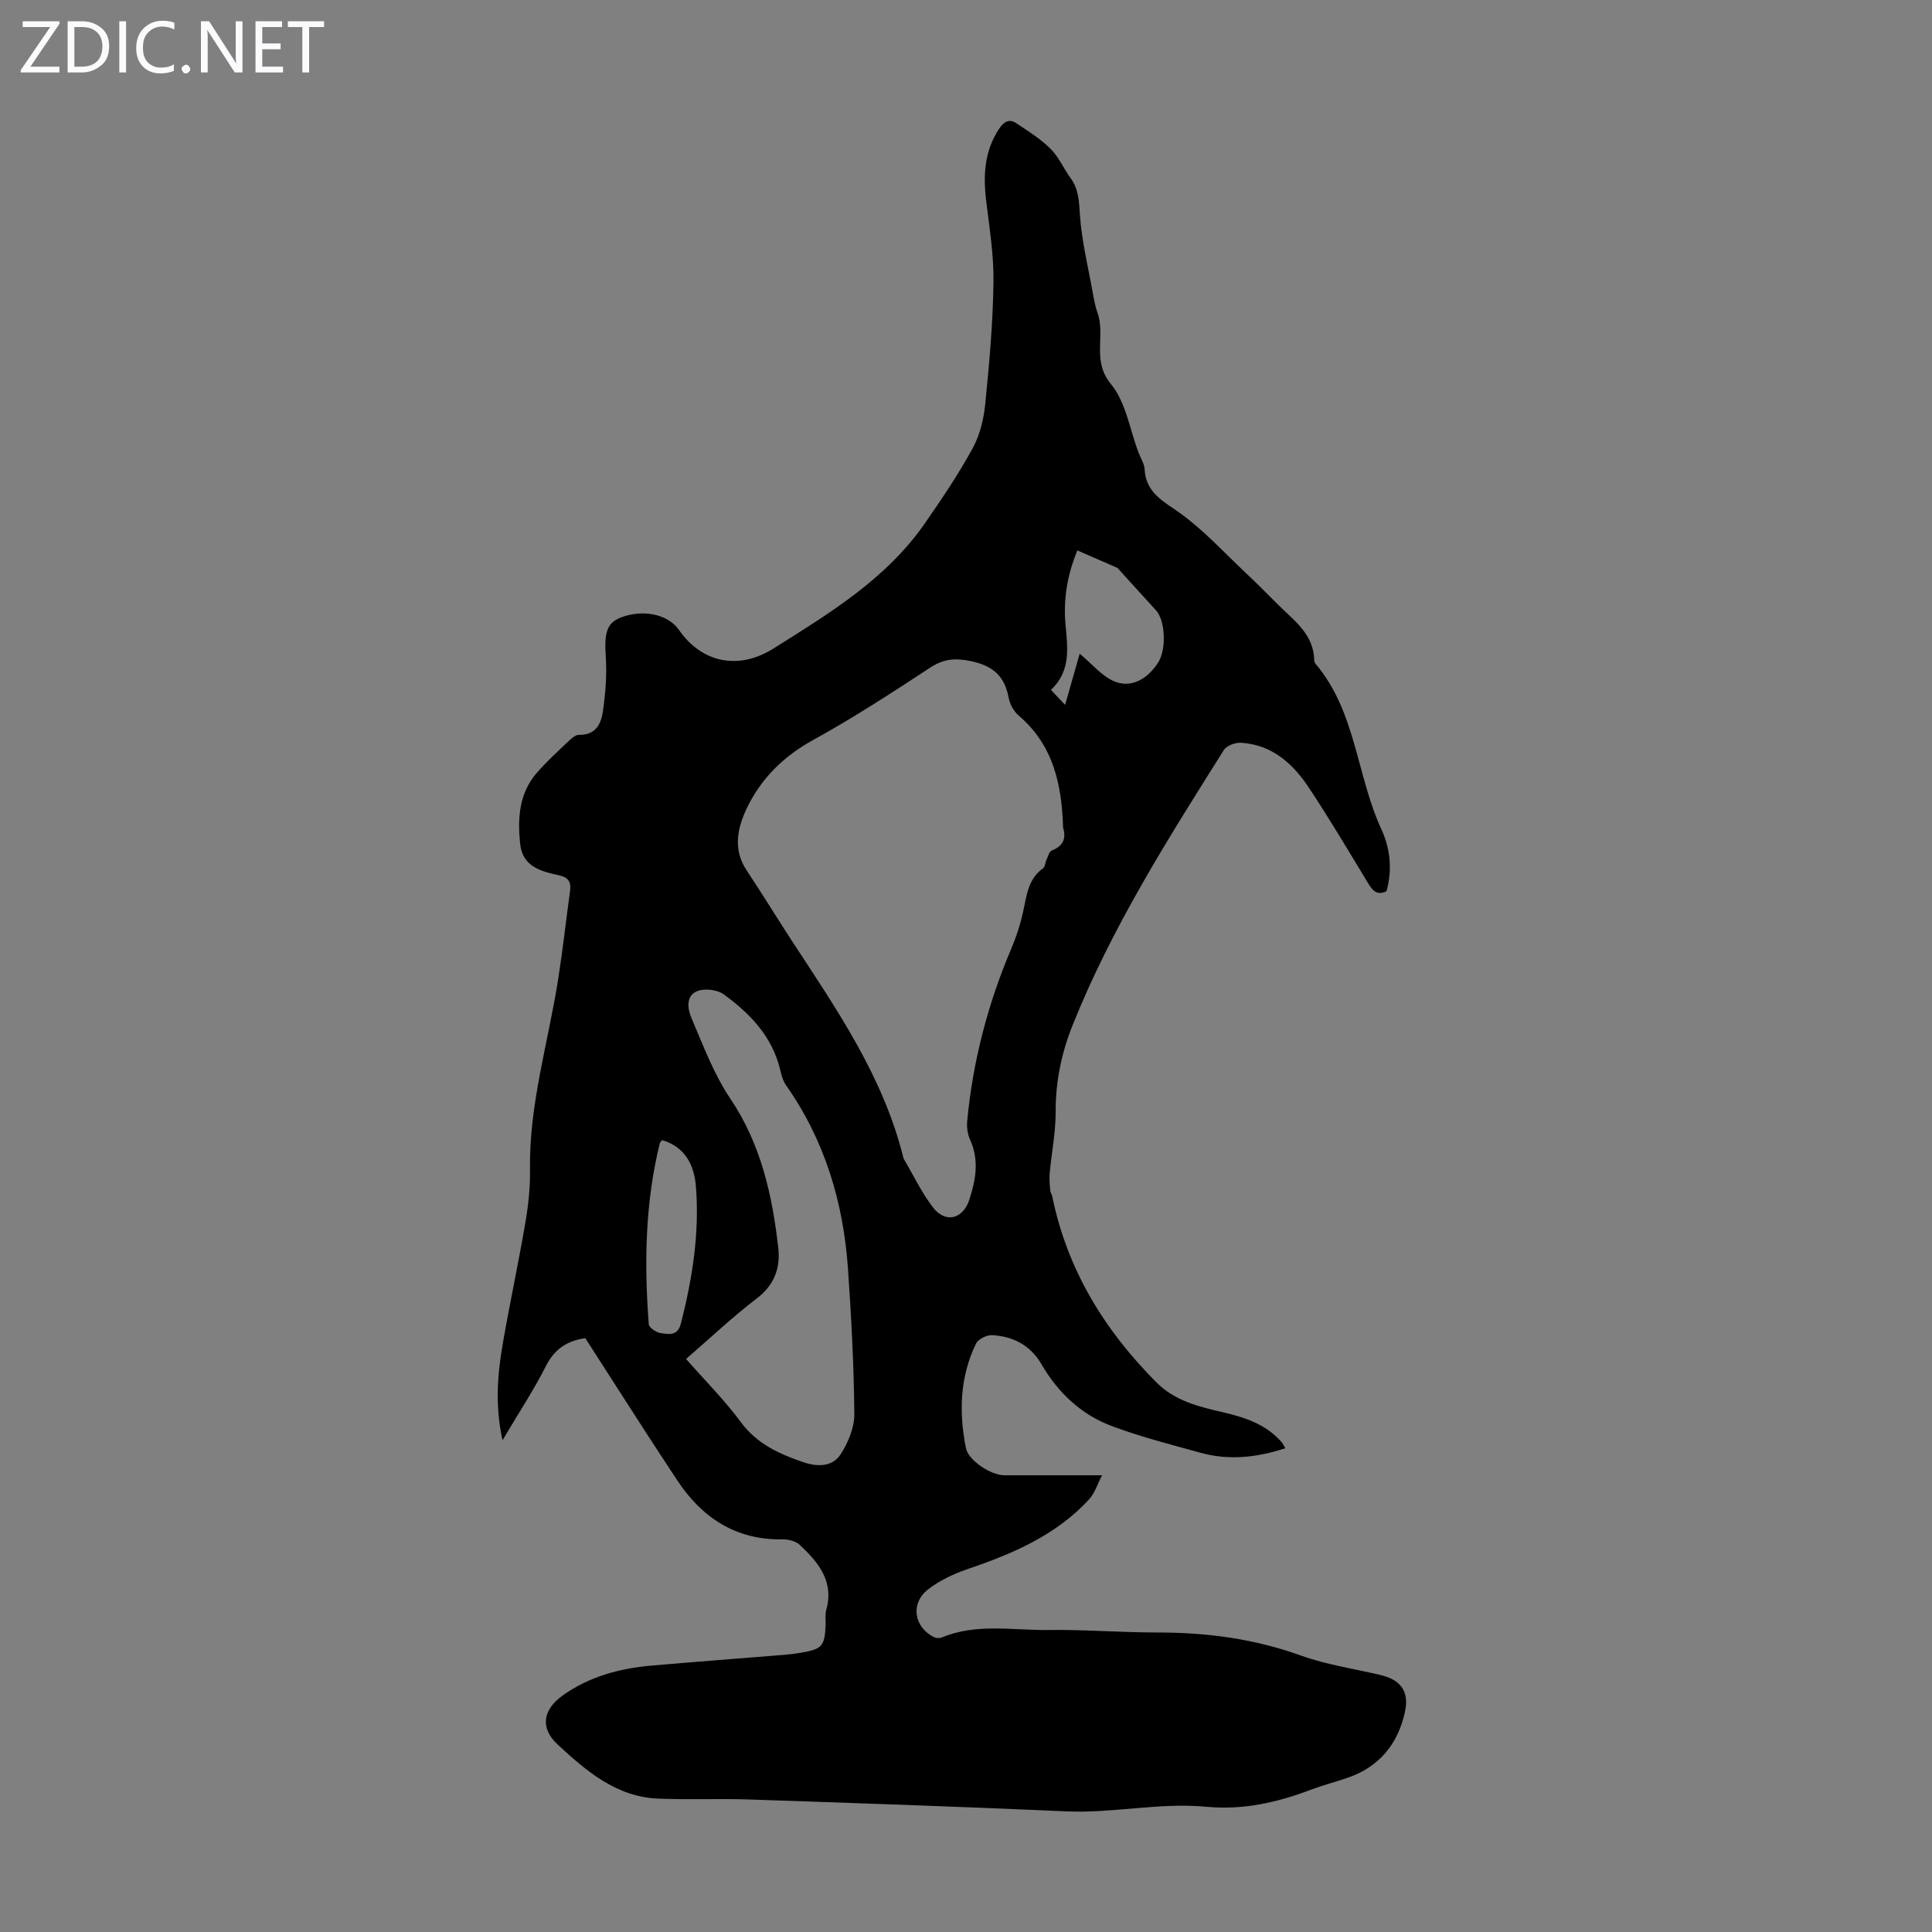 <svg enable-background="new 0 0 400 400" viewBox="0 0 400 400" xmlns="http://www.w3.org/2000/svg"><rect x="0" y="0" width="400" height="400" fill="#808080" stroke="none"/><g fill="#fbfafc"><path d="m12.4 4.8-6.1 9h6v1.2h-8v-.5l6.1-8.9h-5.7v-1.2h7.6v.4z"/><path d="m14 15v-10.6h3c1.6 0 2.9.5 4 1.4s1.6 2.2 1.6 3.8-.5 3-1.6 3.9-2.4 1.5-4 1.5zm1.4-9.4v8.2h1.6c1.3 0 2.4-.4 3.1-1.1s1.1-1.8 1.1-3.1-.4-2.3-1.2-3-1.8-1-3.1-1z"/><path d="m26.1 4.4v10.6h-1.4v-10.6z"/><path d="m36.1 14.6c-.8.4-1.8.6-2.9.6-1.5 0-2.7-.5-3.6-1.4s-1.4-2.2-1.4-3.8c0-1.7.5-3.1 1.5-4.1s2.3-1.6 3.9-1.6c1 0 1.8.1 2.5.4v1.4c-.8-.4-1.6-.6-2.5-.6-1.2 0-2.1.4-2.9 1.2s-1.1 1.8-1.1 3.2c0 1.3.3 2.3 1 3s1.6 1.1 2.7 1.1c1 0 2-.2 2.7-.7v1.3z"/><path d="m37.6 14.3c0-.2.1-.5.3-.6s.4-.3.6-.3c.3 0 .5.1.6.3s.3.4.3.6-.1.4-.3.6-.4.3-.6.3c-.3 0-.5-.1-.6-.3s-.3-.4-.3-.6z"/><path d="m50.2 15h-1.6l-5.3-8.2c-.2-.2-.3-.5-.4-.7 0 .2.1.7.1 1.5v7.4h-1.4v-10.6h1.7l5.2 8.1c.2.4.4.6.4.7 0-.3-.1-.8-.1-1.5v-7.3h1.4z"/><path d="m58.6 15h-5.7v-10.6h5.5v1.2h-4.1v3.4h3.8v1.2h-3.8v3.6h4.3z"/><path d="m67.1 5.6h-3.1v9.4h-1.4v-9.4h-3v-1.2h7.5z"/></g><path d="m121.18 277.05c-3.87.57-6.4 2.31-8.15 5.77-2.56 5.05-5.7 9.8-8.99 15.36-1.6-7.27-1.03-13.76.09-20.2 1.44-8.26 3.21-16.46 4.62-24.72.62-3.62 1.04-7.34.98-11.01-.22-13.59 3.81-26.51 5.87-39.75.93-5.96 1.59-11.96 2.41-17.93.25-1.81-.16-2.87-2.21-3.33-3.74-.82-7.63-1.76-8.12-6.6-.52-5.19-.23-10.3 3.36-14.51 1.96-2.29 4.21-4.34 6.4-6.42.7-.67 1.64-1.59 2.45-1.57 3.43.08 4.57-2.28 4.93-4.83.53-3.71.85-7.52.6-11.25-.33-5.06.18-7.1 3.17-8.23 4.63-1.75 9.73-.64 11.99 2.6 4.81 6.9 12.41 8.34 19.59 3.82 11.57-7.28 23.32-14.37 31.32-25.91 3.5-5.04 6.95-10.16 9.89-15.53 1.5-2.74 2.3-6.07 2.61-9.21.84-8.35 1.58-16.73 1.7-25.12.08-5.65-.84-11.34-1.52-16.98-.63-5.26-.36-10.24 2.68-14.83.99-1.49 2.1-2.13 3.56-1.16 2.47 1.63 5.03 3.25 7.11 5.31 1.71 1.7 2.7 4.09 4.15 6.08 1.67 2.29 1.72 4.74 1.91 7.5.37 5.52 1.73 10.98 2.71 16.46.24 1.32.49 2.65.94 3.91 1.69 4.71-1.25 9.88 2.77 14.74 3.1 3.74 3.9 9.4 5.73 14.21.44 1.15 1.19 2.28 1.25 3.45.28 4.98 4.02 6.67 7.49 9.18 4.84 3.52 8.96 8.03 13.35 12.17 2.28 2.15 4.5 4.37 6.71 6.59 3.35 3.36 7.53 6.19 7.57 11.71 0 .2.13.44.27.61 8.38 9.88 8.47 23.08 13.63 34.26 1.84 3.99 2.3 8.39 1.06 12.83-2.03.98-2.93-.19-3.88-1.78-4-6.6-7.94-13.24-12.2-19.67-3.3-4.99-7.64-8.88-14.01-9.29-1.19-.08-3.01.59-3.59 1.51-11.55 18.36-23.19 36.68-31.3 56.94-2.31 5.77-3.54 11.69-3.52 17.97.02 4.21-.84 8.43-1.23 12.65-.11 1.18.01 2.39.1 3.58.03.43.34.83.43 1.26 3.08 15.15 10.78 27.71 21.59 38.54 3.75 3.76 8.64 4.99 13.52 6.11 4.66 1.07 9.07 2.48 12.35 6.21.27.31.44.71.79 1.29-5.94 1.95-11.73 2.56-17.59.93-6.14-1.7-12.34-3.28-18.29-5.5-6.35-2.37-11.17-6.9-14.58-12.78-2.3-3.96-5.85-5.8-10.2-6.06-1.12-.07-2.91.8-3.37 1.74-3.36 6.9-3.57 14.24-2.1 21.63.51 2.59 5.22 5.64 7.94 5.64h20.25c-.94 1.79-1.5 3.7-2.7 5-6.81 7.4-15.72 11.21-25.02 14.38-2.91.99-5.85 2.36-8.27 4.22-3.77 2.9-2.98 7.9 1.27 9.95.43.21 1.12.21 1.57.02 7.13-2.97 14.59-1.45 21.91-1.54 7.57-.1 15.15.52 22.73.52 10.16 0 20 1.28 29.64 4.76 5.32 1.92 11.05 2.74 16.59 4.06 4.18 1 5.91 3.47 4.99 7.63-1.47 6.66-5.32 11.39-11.9 13.64-2.54.87-5.14 1.54-7.65 2.49-6.97 2.64-14 4.22-21.6 3.5-9.67-.92-19.29 1.39-29.02.95-21.9-.98-43.81-1.72-65.72-2.46-6.24-.21-12.51.08-18.75-.18-8.67-.36-14.89-5.74-20.79-11.2-3.74-3.47-3.01-7.3 1.13-10.21 5.46-3.86 11.68-5.54 18.23-6.12 9.24-.81 18.49-1.49 27.73-2.25 1.11-.09 2.22-.24 3.33-.43 4.29-.72 4.86-1.35 5.06-5.56.05-1.12-.14-2.3.15-3.35 1.63-5.9-1.67-9.8-5.47-13.39-.83-.78-2.36-1.18-3.56-1.16-9.66.17-16.67-4.44-21.8-12.17-6.5-9.79-12.76-19.72-19.07-29.49zm98.92-105.69c-.25-8.84-1.99-17.07-9.18-23.2-1.03-.88-1.85-2.37-2.09-3.71-.83-4.52-3.31-6.64-7.87-7.58-3.22-.66-5.57-.47-8.33 1.33-7.94 5.2-15.92 10.41-24.23 14.98-6.15 3.38-10.8 7.96-13.75 14.09-1.96 4.08-2.98 8.58-.05 12.96 3.22 4.83 6.24 9.8 9.42 14.67 9.23 14.1 18.85 28 22.99 44.72.03.11.05.22.11.32 1.98 3.36 3.67 6.93 6.01 10 2.6 3.4 6.23 2.51 7.56-1.56 1.34-4.1 2.07-8.2.16-12.41-.53-1.16-.72-2.62-.6-3.89 1.16-12.32 4.25-24.16 9.08-35.56 1.08-2.54 1.95-5.22 2.53-7.92.71-3.28 1.01-6.63 4.08-8.82.43-.3.44-1.16.71-1.72.32-.69.56-1.75 1.1-1.96 2.31-.92 3.06-2.44 2.35-4.74zm-78.06 110c3.92 4.46 7.98 8.52 11.35 13.08 3.36 4.55 8.01 6.61 12.99 8.31 2.8.96 5.97.98 7.65-1.63 1.56-2.42 2.88-5.55 2.85-8.35-.09-10.05-.62-20.11-1.32-30.14-.96-13.73-4.81-26.55-12.82-37.94-.61-.87-.93-2.01-1.18-3.08-1.62-6.96-6.24-11.75-11.72-15.74-1.32-.96-3.83-1.26-5.37-.71-2.53.91-2.13 3.7-1.34 5.54 2.44 5.71 4.65 11.67 8.08 16.77 6.35 9.43 8.67 19.95 9.92 30.85.48 4.13-.78 7.72-4.46 10.52-4.98 3.79-9.54 8.12-14.63 12.52zm81.5-146.02c2.62 2.2 4.48 4.49 6.89 5.61 3.5 1.63 7-.12 9.36-3.79 1.75-2.73 1.47-8.72-.46-10.81-2.72-2.95-5.4-5.94-7.97-8.77-2.71-1.18-5.47-2.38-8.3-3.62-2.03 4.89-2.94 9.96-2.46 15.31.43 4.77 1.18 9.66-3.02 13.56 1.04 1.09 1.84 1.95 2.94 3.11 1.08-3.75 2.02-7.04 3.02-10.6zm-86.45 100.71c-.2.25-.42.4-.47.59-3.06 12.36-3.26 24.91-2.3 37.52.05.7 1.53 1.72 2.45 1.84 1.62.22 3.51.71 4.19-1.94 2.4-9.35 3.89-18.8 3.12-28.44-.36-4.43-2.24-8.16-6.99-9.57z" fill="#000001"/></svg>